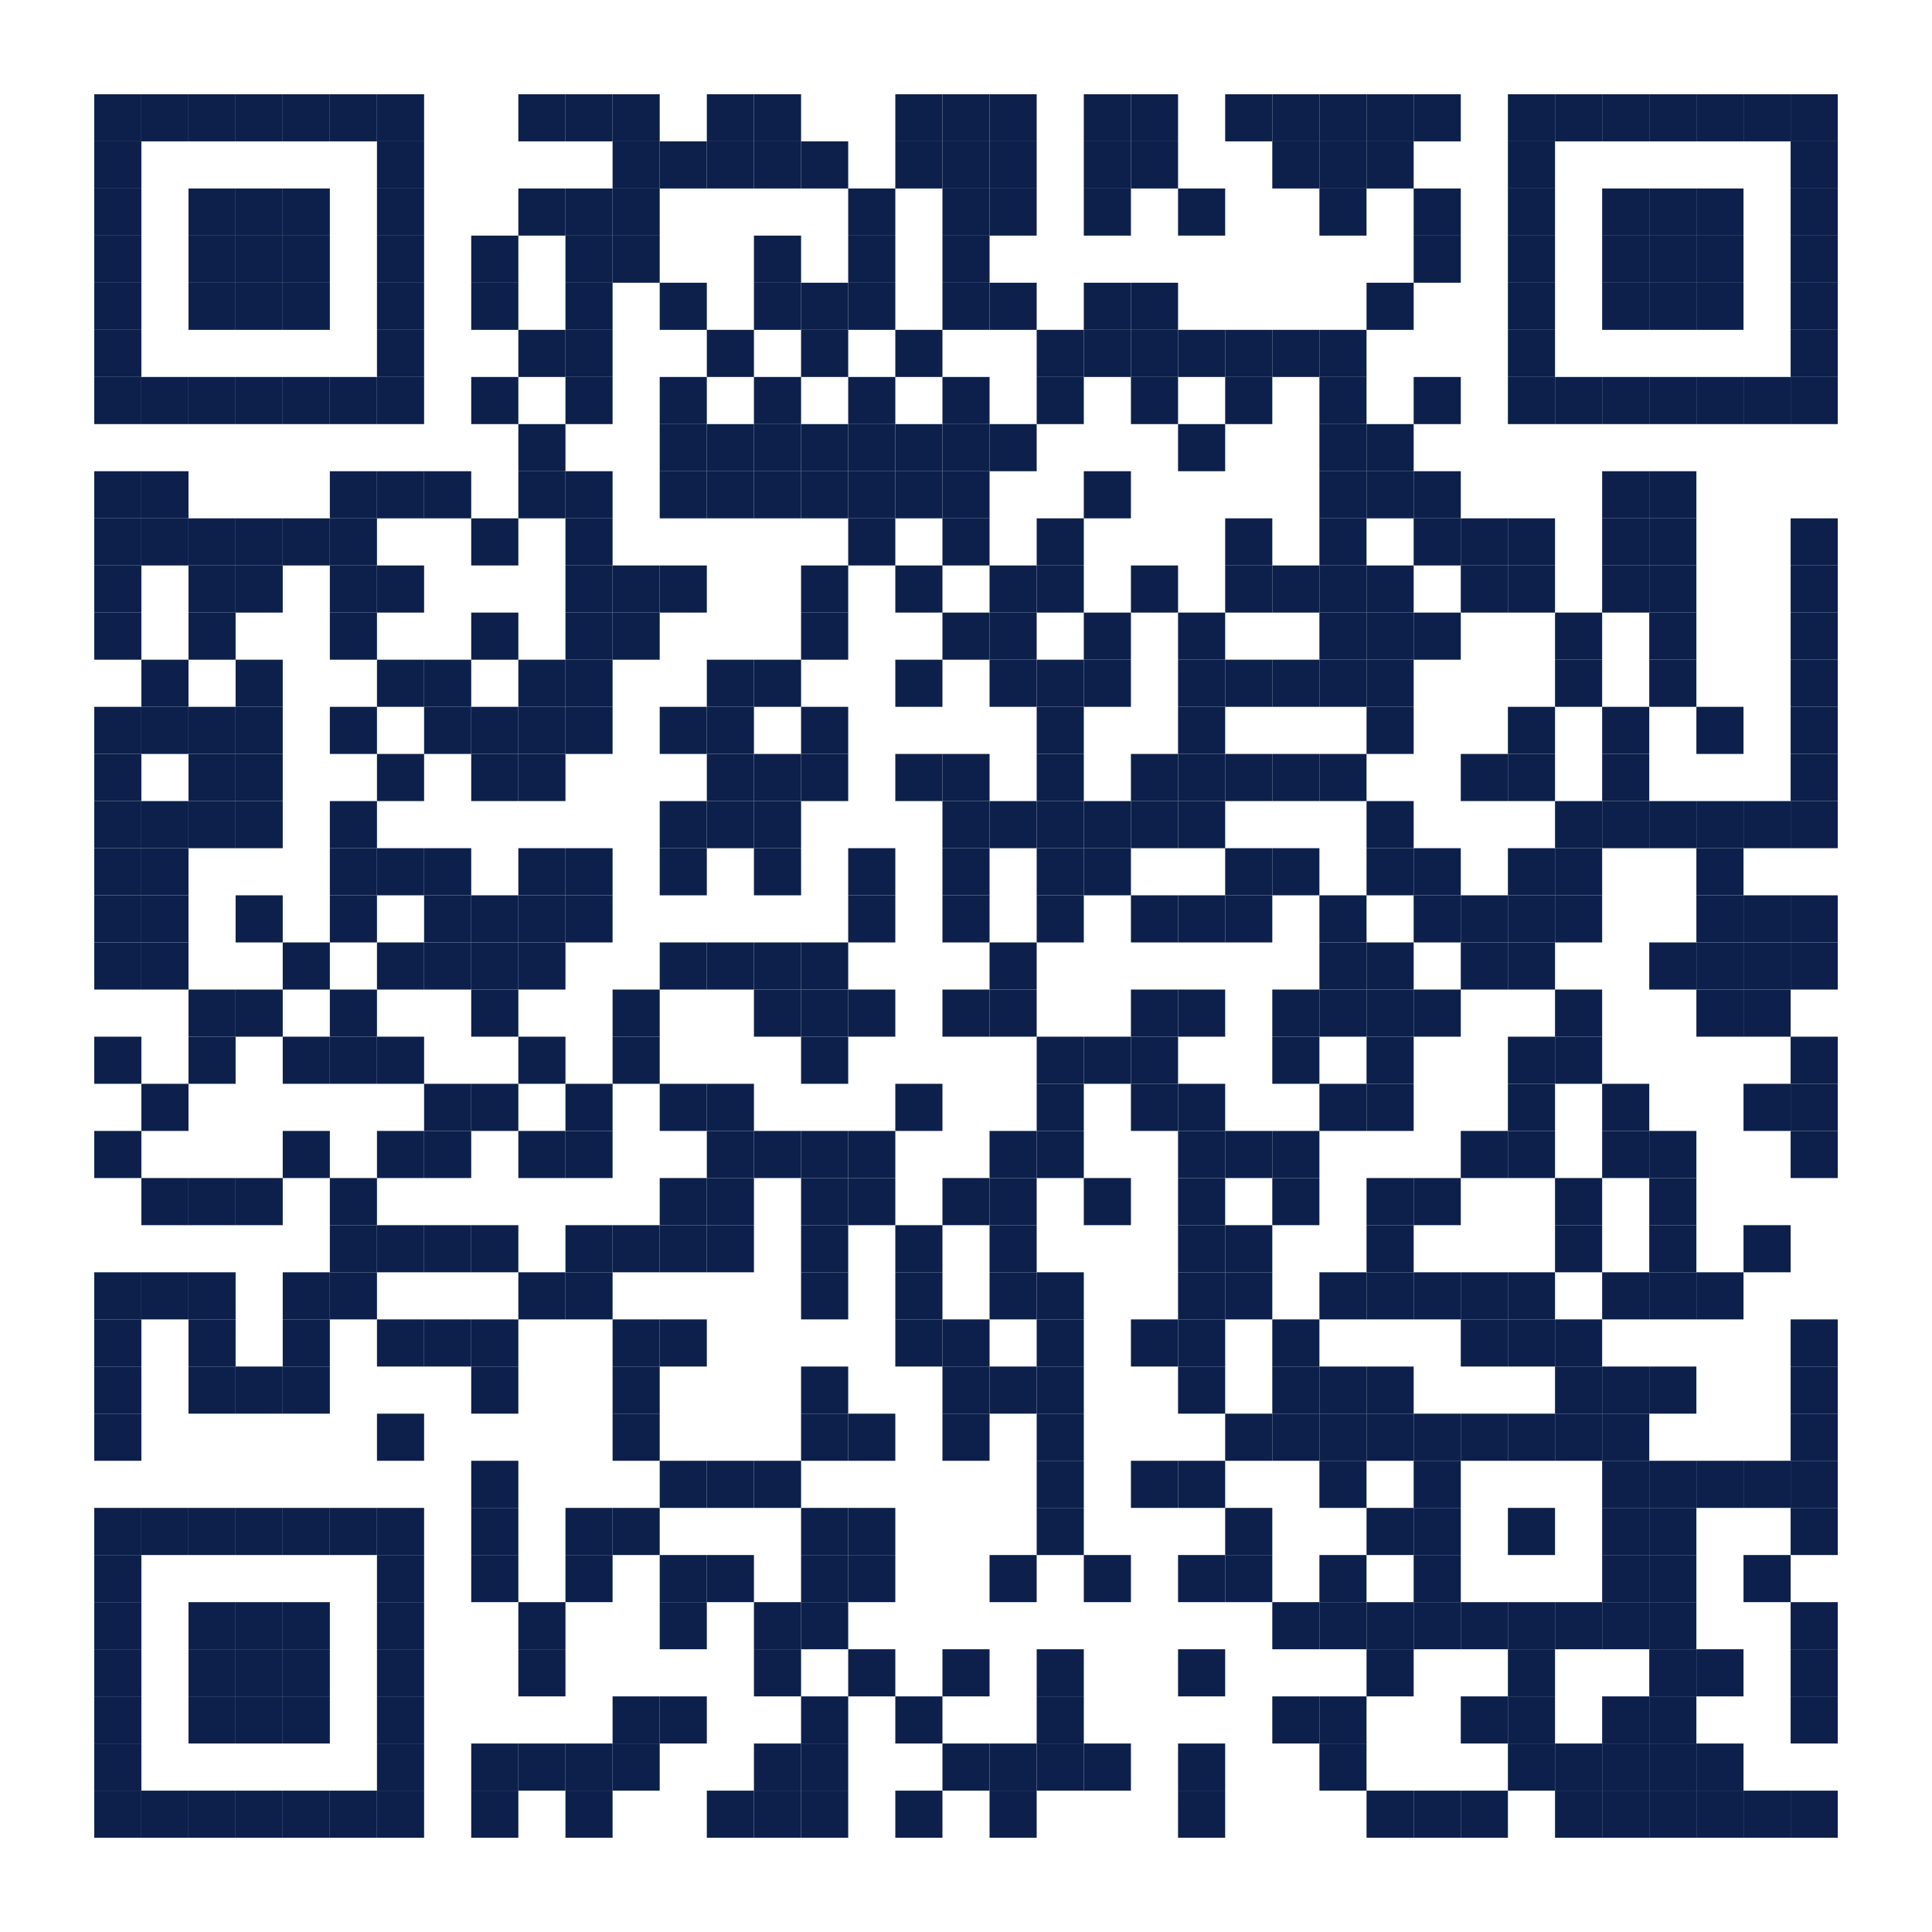 <?xml version="1.0" encoding="utf-8"?><!DOCTYPE svg PUBLIC "-//W3C//DTD SVG 1.0//EN" "http://www.w3.org/TR/2001/REC-SVG-20010904/DTD/svg10.dtd"><svg xmlns:svg="http://www.w3.org/2000/svg" xmlns="http://www.w3.org/2000/svg" xmlns:xlink="http://www.w3.org/1999/xlink" version="1.1" width="410" height="410" viewBox="0 0 410 410" xml:space="preserve"><desc></desc><rect width="410" height="410" fill="#ffffff" cx="0" cy="0" /><defs><rect id="p" width="10" height="10" /></defs><g fill="#0d204b"><use x="20" y="20" xlink:href="#p" /><use x="30" y="20" xlink:href="#p" /><use x="40" y="20" xlink:href="#p" /><use x="50" y="20" xlink:href="#p" /><use x="60" y="20" xlink:href="#p" /><use x="70" y="20" xlink:href="#p" /><use x="80" y="20" xlink:href="#p" /><use x="110" y="20" xlink:href="#p" /><use x="120" y="20" xlink:href="#p" /><use x="130" y="20" xlink:href="#p" /><use x="150" y="20" xlink:href="#p" /><use x="160" y="20" xlink:href="#p" /><use x="190" y="20" xlink:href="#p" /><use x="200" y="20" xlink:href="#p" /><use x="210" y="20" xlink:href="#p" /><use x="230" y="20" xlink:href="#p" /><use x="240" y="20" xlink:href="#p" /><use x="260" y="20" xlink:href="#p" /><use x="270" y="20" xlink:href="#p" /><use x="280" y="20" xlink:href="#p" /><use x="290" y="20" xlink:href="#p" /><use x="300" y="20" xlink:href="#p" /><use x="320" y="20" xlink:href="#p" /><use x="330" y="20" xlink:href="#p" /><use x="340" y="20" xlink:href="#p" /><use x="350" y="20" xlink:href="#p" /><use x="360" y="20" xlink:href="#p" /><use x="370" y="20" xlink:href="#p" /><use x="380" y="20" xlink:href="#p" /><use x="20" y="30" xlink:href="#p" /><use x="80" y="30" xlink:href="#p" /><use x="130" y="30" xlink:href="#p" /><use x="140" y="30" xlink:href="#p" /><use x="150" y="30" xlink:href="#p" /><use x="160" y="30" xlink:href="#p" /><use x="170" y="30" xlink:href="#p" /><use x="190" y="30" xlink:href="#p" /><use x="200" y="30" xlink:href="#p" /><use x="210" y="30" xlink:href="#p" /><use x="230" y="30" xlink:href="#p" /><use x="240" y="30" xlink:href="#p" /><use x="270" y="30" xlink:href="#p" /><use x="280" y="30" xlink:href="#p" /><use x="290" y="30" xlink:href="#p" /><use x="320" y="30" xlink:href="#p" /><use x="380" y="30" xlink:href="#p" /><use x="20" y="40" xlink:href="#p" /><use x="40" y="40" xlink:href="#p" /><use x="50" y="40" xlink:href="#p" /><use x="60" y="40" xlink:href="#p" /><use x="80" y="40" xlink:href="#p" /><use x="110" y="40" xlink:href="#p" /><use x="120" y="40" xlink:href="#p" /><use x="130" y="40" xlink:href="#p" /><use x="180" y="40" xlink:href="#p" /><use x="200" y="40" xlink:href="#p" /><use x="210" y="40" xlink:href="#p" /><use x="230" y="40" xlink:href="#p" /><use x="250" y="40" xlink:href="#p" /><use x="280" y="40" xlink:href="#p" /><use x="300" y="40" xlink:href="#p" /><use x="320" y="40" xlink:href="#p" /><use x="340" y="40" xlink:href="#p" /><use x="350" y="40" xlink:href="#p" /><use x="360" y="40" xlink:href="#p" /><use x="380" y="40" xlink:href="#p" /><use x="20" y="50" xlink:href="#p" /><use x="40" y="50" xlink:href="#p" /><use x="50" y="50" xlink:href="#p" /><use x="60" y="50" xlink:href="#p" /><use x="80" y="50" xlink:href="#p" /><use x="100" y="50" xlink:href="#p" /><use x="120" y="50" xlink:href="#p" /><use x="130" y="50" xlink:href="#p" /><use x="160" y="50" xlink:href="#p" /><use x="180" y="50" xlink:href="#p" /><use x="200" y="50" xlink:href="#p" /><use x="300" y="50" xlink:href="#p" /><use x="320" y="50" xlink:href="#p" /><use x="340" y="50" xlink:href="#p" /><use x="350" y="50" xlink:href="#p" /><use x="360" y="50" xlink:href="#p" /><use x="380" y="50" xlink:href="#p" /><use x="20" y="60" xlink:href="#p" /><use x="40" y="60" xlink:href="#p" /><use x="50" y="60" xlink:href="#p" /><use x="60" y="60" xlink:href="#p" /><use x="80" y="60" xlink:href="#p" /><use x="100" y="60" xlink:href="#p" /><use x="120" y="60" xlink:href="#p" /><use x="140" y="60" xlink:href="#p" /><use x="160" y="60" xlink:href="#p" /><use x="170" y="60" xlink:href="#p" /><use x="180" y="60" xlink:href="#p" /><use x="200" y="60" xlink:href="#p" /><use x="210" y="60" xlink:href="#p" /><use x="230" y="60" xlink:href="#p" /><use x="240" y="60" xlink:href="#p" /><use x="290" y="60" xlink:href="#p" /><use x="320" y="60" xlink:href="#p" /><use x="340" y="60" xlink:href="#p" /><use x="350" y="60" xlink:href="#p" /><use x="360" y="60" xlink:href="#p" /><use x="380" y="60" xlink:href="#p" /><use x="20" y="70" xlink:href="#p" /><use x="80" y="70" xlink:href="#p" /><use x="110" y="70" xlink:href="#p" /><use x="120" y="70" xlink:href="#p" /><use x="150" y="70" xlink:href="#p" /><use x="170" y="70" xlink:href="#p" /><use x="190" y="70" xlink:href="#p" /><use x="220" y="70" xlink:href="#p" /><use x="230" y="70" xlink:href="#p" /><use x="240" y="70" xlink:href="#p" /><use x="250" y="70" xlink:href="#p" /><use x="260" y="70" xlink:href="#p" /><use x="270" y="70" xlink:href="#p" /><use x="280" y="70" xlink:href="#p" /><use x="320" y="70" xlink:href="#p" /><use x="380" y="70" xlink:href="#p" /><use x="20" y="80" xlink:href="#p" /><use x="30" y="80" xlink:href="#p" /><use x="40" y="80" xlink:href="#p" /><use x="50" y="80" xlink:href="#p" /><use x="60" y="80" xlink:href="#p" /><use x="70" y="80" xlink:href="#p" /><use x="80" y="80" xlink:href="#p" /><use x="100" y="80" xlink:href="#p" /><use x="120" y="80" xlink:href="#p" /><use x="140" y="80" xlink:href="#p" /><use x="160" y="80" xlink:href="#p" /><use x="180" y="80" xlink:href="#p" /><use x="200" y="80" xlink:href="#p" /><use x="220" y="80" xlink:href="#p" /><use x="240" y="80" xlink:href="#p" /><use x="260" y="80" xlink:href="#p" /><use x="280" y="80" xlink:href="#p" /><use x="300" y="80" xlink:href="#p" /><use x="320" y="80" xlink:href="#p" /><use x="330" y="80" xlink:href="#p" /><use x="340" y="80" xlink:href="#p" /><use x="350" y="80" xlink:href="#p" /><use x="360" y="80" xlink:href="#p" /><use x="370" y="80" xlink:href="#p" /><use x="380" y="80" xlink:href="#p" /><use x="110" y="90" xlink:href="#p" /><use x="140" y="90" xlink:href="#p" /><use x="150" y="90" xlink:href="#p" /><use x="160" y="90" xlink:href="#p" /><use x="170" y="90" xlink:href="#p" /><use x="180" y="90" xlink:href="#p" /><use x="190" y="90" xlink:href="#p" /><use x="200" y="90" xlink:href="#p" /><use x="210" y="90" xlink:href="#p" /><use x="250" y="90" xlink:href="#p" /><use x="280" y="90" xlink:href="#p" /><use x="290" y="90" xlink:href="#p" /><use x="20" y="100" xlink:href="#p" /><use x="30" y="100" xlink:href="#p" /><use x="70" y="100" xlink:href="#p" /><use x="80" y="100" xlink:href="#p" /><use x="90" y="100" xlink:href="#p" /><use x="110" y="100" xlink:href="#p" /><use x="120" y="100" xlink:href="#p" /><use x="140" y="100" xlink:href="#p" /><use x="150" y="100" xlink:href="#p" /><use x="160" y="100" xlink:href="#p" /><use x="170" y="100" xlink:href="#p" /><use x="180" y="100" xlink:href="#p" /><use x="190" y="100" xlink:href="#p" /><use x="200" y="100" xlink:href="#p" /><use x="230" y="100" xlink:href="#p" /><use x="280" y="100" xlink:href="#p" /><use x="290" y="100" xlink:href="#p" /><use x="300" y="100" xlink:href="#p" /><use x="340" y="100" xlink:href="#p" /><use x="350" y="100" xlink:href="#p" /><use x="20" y="110" xlink:href="#p" /><use x="30" y="110" xlink:href="#p" /><use x="40" y="110" xlink:href="#p" /><use x="50" y="110" xlink:href="#p" /><use x="60" y="110" xlink:href="#p" /><use x="70" y="110" xlink:href="#p" /><use x="100" y="110" xlink:href="#p" /><use x="120" y="110" xlink:href="#p" /><use x="180" y="110" xlink:href="#p" /><use x="200" y="110" xlink:href="#p" /><use x="220" y="110" xlink:href="#p" /><use x="260" y="110" xlink:href="#p" /><use x="280" y="110" xlink:href="#p" /><use x="300" y="110" xlink:href="#p" /><use x="310" y="110" xlink:href="#p" /><use x="320" y="110" xlink:href="#p" /><use x="340" y="110" xlink:href="#p" /><use x="350" y="110" xlink:href="#p" /><use x="380" y="110" xlink:href="#p" /><use x="20" y="120" xlink:href="#p" /><use x="40" y="120" xlink:href="#p" /><use x="50" y="120" xlink:href="#p" /><use x="70" y="120" xlink:href="#p" /><use x="80" y="120" xlink:href="#p" /><use x="120" y="120" xlink:href="#p" /><use x="130" y="120" xlink:href="#p" /><use x="140" y="120" xlink:href="#p" /><use x="170" y="120" xlink:href="#p" /><use x="190" y="120" xlink:href="#p" /><use x="210" y="120" xlink:href="#p" /><use x="220" y="120" xlink:href="#p" /><use x="240" y="120" xlink:href="#p" /><use x="260" y="120" xlink:href="#p" /><use x="270" y="120" xlink:href="#p" /><use x="280" y="120" xlink:href="#p" /><use x="290" y="120" xlink:href="#p" /><use x="310" y="120" xlink:href="#p" /><use x="320" y="120" xlink:href="#p" /><use x="340" y="120" xlink:href="#p" /><use x="350" y="120" xlink:href="#p" /><use x="380" y="120" xlink:href="#p" /><use x="20" y="130" xlink:href="#p" /><use x="40" y="130" xlink:href="#p" /><use x="70" y="130" xlink:href="#p" /><use x="100" y="130" xlink:href="#p" /><use x="120" y="130" xlink:href="#p" /><use x="130" y="130" xlink:href="#p" /><use x="170" y="130" xlink:href="#p" /><use x="200" y="130" xlink:href="#p" /><use x="210" y="130" xlink:href="#p" /><use x="230" y="130" xlink:href="#p" /><use x="250" y="130" xlink:href="#p" /><use x="280" y="130" xlink:href="#p" /><use x="290" y="130" xlink:href="#p" /><use x="300" y="130" xlink:href="#p" /><use x="330" y="130" xlink:href="#p" /><use x="350" y="130" xlink:href="#p" /><use x="380" y="130" xlink:href="#p" /><use x="30" y="140" xlink:href="#p" /><use x="50" y="140" xlink:href="#p" /><use x="80" y="140" xlink:href="#p" /><use x="90" y="140" xlink:href="#p" /><use x="110" y="140" xlink:href="#p" /><use x="120" y="140" xlink:href="#p" /><use x="150" y="140" xlink:href="#p" /><use x="160" y="140" xlink:href="#p" /><use x="190" y="140" xlink:href="#p" /><use x="210" y="140" xlink:href="#p" /><use x="220" y="140" xlink:href="#p" /><use x="230" y="140" xlink:href="#p" /><use x="250" y="140" xlink:href="#p" /><use x="260" y="140" xlink:href="#p" /><use x="270" y="140" xlink:href="#p" /><use x="280" y="140" xlink:href="#p" /><use x="290" y="140" xlink:href="#p" /><use x="330" y="140" xlink:href="#p" /><use x="350" y="140" xlink:href="#p" /><use x="380" y="140" xlink:href="#p" /><use x="20" y="150" xlink:href="#p" /><use x="30" y="150" xlink:href="#p" /><use x="40" y="150" xlink:href="#p" /><use x="50" y="150" xlink:href="#p" /><use x="70" y="150" xlink:href="#p" /><use x="90" y="150" xlink:href="#p" /><use x="100" y="150" xlink:href="#p" /><use x="110" y="150" xlink:href="#p" /><use x="120" y="150" xlink:href="#p" /><use x="140" y="150" xlink:href="#p" /><use x="150" y="150" xlink:href="#p" /><use x="170" y="150" xlink:href="#p" /><use x="220" y="150" xlink:href="#p" /><use x="250" y="150" xlink:href="#p" /><use x="290" y="150" xlink:href="#p" /><use x="320" y="150" xlink:href="#p" /><use x="340" y="150" xlink:href="#p" /><use x="360" y="150" xlink:href="#p" /><use x="380" y="150" xlink:href="#p" /><use x="20" y="160" xlink:href="#p" /><use x="40" y="160" xlink:href="#p" /><use x="50" y="160" xlink:href="#p" /><use x="80" y="160" xlink:href="#p" /><use x="100" y="160" xlink:href="#p" /><use x="110" y="160" xlink:href="#p" /><use x="150" y="160" xlink:href="#p" /><use x="160" y="160" xlink:href="#p" /><use x="170" y="160" xlink:href="#p" /><use x="190" y="160" xlink:href="#p" /><use x="200" y="160" xlink:href="#p" /><use x="220" y="160" xlink:href="#p" /><use x="240" y="160" xlink:href="#p" /><use x="250" y="160" xlink:href="#p" /><use x="260" y="160" xlink:href="#p" /><use x="270" y="160" xlink:href="#p" /><use x="280" y="160" xlink:href="#p" /><use x="310" y="160" xlink:href="#p" /><use x="320" y="160" xlink:href="#p" /><use x="340" y="160" xlink:href="#p" /><use x="380" y="160" xlink:href="#p" /><use x="20" y="170" xlink:href="#p" /><use x="30" y="170" xlink:href="#p" /><use x="40" y="170" xlink:href="#p" /><use x="50" y="170" xlink:href="#p" /><use x="70" y="170" xlink:href="#p" /><use x="140" y="170" xlink:href="#p" /><use x="150" y="170" xlink:href="#p" /><use x="160" y="170" xlink:href="#p" /><use x="200" y="170" xlink:href="#p" /><use x="210" y="170" xlink:href="#p" /><use x="220" y="170" xlink:href="#p" /><use x="230" y="170" xlink:href="#p" /><use x="240" y="170" xlink:href="#p" /><use x="250" y="170" xlink:href="#p" /><use x="290" y="170" xlink:href="#p" /><use x="330" y="170" xlink:href="#p" /><use x="340" y="170" xlink:href="#p" /><use x="350" y="170" xlink:href="#p" /><use x="360" y="170" xlink:href="#p" /><use x="370" y="170" xlink:href="#p" /><use x="380" y="170" xlink:href="#p" /><use x="20" y="180" xlink:href="#p" /><use x="30" y="180" xlink:href="#p" /><use x="70" y="180" xlink:href="#p" /><use x="80" y="180" xlink:href="#p" /><use x="90" y="180" xlink:href="#p" /><use x="110" y="180" xlink:href="#p" /><use x="120" y="180" xlink:href="#p" /><use x="140" y="180" xlink:href="#p" /><use x="160" y="180" xlink:href="#p" /><use x="180" y="180" xlink:href="#p" /><use x="200" y="180" xlink:href="#p" /><use x="220" y="180" xlink:href="#p" /><use x="230" y="180" xlink:href="#p" /><use x="260" y="180" xlink:href="#p" /><use x="270" y="180" xlink:href="#p" /><use x="290" y="180" xlink:href="#p" /><use x="300" y="180" xlink:href="#p" /><use x="320" y="180" xlink:href="#p" /><use x="330" y="180" xlink:href="#p" /><use x="360" y="180" xlink:href="#p" /><use x="20" y="190" xlink:href="#p" /><use x="30" y="190" xlink:href="#p" /><use x="50" y="190" xlink:href="#p" /><use x="70" y="190" xlink:href="#p" /><use x="90" y="190" xlink:href="#p" /><use x="100" y="190" xlink:href="#p" /><use x="110" y="190" xlink:href="#p" /><use x="120" y="190" xlink:href="#p" /><use x="180" y="190" xlink:href="#p" /><use x="200" y="190" xlink:href="#p" /><use x="220" y="190" xlink:href="#p" /><use x="240" y="190" xlink:href="#p" /><use x="250" y="190" xlink:href="#p" /><use x="260" y="190" xlink:href="#p" /><use x="280" y="190" xlink:href="#p" /><use x="300" y="190" xlink:href="#p" /><use x="310" y="190" xlink:href="#p" /><use x="320" y="190" xlink:href="#p" /><use x="330" y="190" xlink:href="#p" /><use x="360" y="190" xlink:href="#p" /><use x="370" y="190" xlink:href="#p" /><use x="380" y="190" xlink:href="#p" /><use x="20" y="200" xlink:href="#p" /><use x="30" y="200" xlink:href="#p" /><use x="60" y="200" xlink:href="#p" /><use x="80" y="200" xlink:href="#p" /><use x="90" y="200" xlink:href="#p" /><use x="100" y="200" xlink:href="#p" /><use x="110" y="200" xlink:href="#p" /><use x="140" y="200" xlink:href="#p" /><use x="150" y="200" xlink:href="#p" /><use x="160" y="200" xlink:href="#p" /><use x="170" y="200" xlink:href="#p" /><use x="210" y="200" xlink:href="#p" /><use x="280" y="200" xlink:href="#p" /><use x="290" y="200" xlink:href="#p" /><use x="310" y="200" xlink:href="#p" /><use x="320" y="200" xlink:href="#p" /><use x="350" y="200" xlink:href="#p" /><use x="360" y="200" xlink:href="#p" /><use x="370" y="200" xlink:href="#p" /><use x="380" y="200" xlink:href="#p" /><use x="40" y="210" xlink:href="#p" /><use x="50" y="210" xlink:href="#p" /><use x="70" y="210" xlink:href="#p" /><use x="100" y="210" xlink:href="#p" /><use x="130" y="210" xlink:href="#p" /><use x="160" y="210" xlink:href="#p" /><use x="170" y="210" xlink:href="#p" /><use x="180" y="210" xlink:href="#p" /><use x="200" y="210" xlink:href="#p" /><use x="210" y="210" xlink:href="#p" /><use x="240" y="210" xlink:href="#p" /><use x="250" y="210" xlink:href="#p" /><use x="270" y="210" xlink:href="#p" /><use x="280" y="210" xlink:href="#p" /><use x="290" y="210" xlink:href="#p" /><use x="300" y="210" xlink:href="#p" /><use x="330" y="210" xlink:href="#p" /><use x="360" y="210" xlink:href="#p" /><use x="370" y="210" xlink:href="#p" /><use x="20" y="220" xlink:href="#p" /><use x="40" y="220" xlink:href="#p" /><use x="60" y="220" xlink:href="#p" /><use x="70" y="220" xlink:href="#p" /><use x="80" y="220" xlink:href="#p" /><use x="110" y="220" xlink:href="#p" /><use x="130" y="220" xlink:href="#p" /><use x="170" y="220" xlink:href="#p" /><use x="220" y="220" xlink:href="#p" /><use x="230" y="220" xlink:href="#p" /><use x="240" y="220" xlink:href="#p" /><use x="270" y="220" xlink:href="#p" /><use x="290" y="220" xlink:href="#p" /><use x="320" y="220" xlink:href="#p" /><use x="330" y="220" xlink:href="#p" /><use x="380" y="220" xlink:href="#p" /><use x="30" y="230" xlink:href="#p" /><use x="90" y="230" xlink:href="#p" /><use x="100" y="230" xlink:href="#p" /><use x="120" y="230" xlink:href="#p" /><use x="140" y="230" xlink:href="#p" /><use x="150" y="230" xlink:href="#p" /><use x="190" y="230" xlink:href="#p" /><use x="220" y="230" xlink:href="#p" /><use x="240" y="230" xlink:href="#p" /><use x="250" y="230" xlink:href="#p" /><use x="280" y="230" xlink:href="#p" /><use x="290" y="230" xlink:href="#p" /><use x="320" y="230" xlink:href="#p" /><use x="340" y="230" xlink:href="#p" /><use x="370" y="230" xlink:href="#p" /><use x="380" y="230" xlink:href="#p" /><use x="20" y="240" xlink:href="#p" /><use x="60" y="240" xlink:href="#p" /><use x="80" y="240" xlink:href="#p" /><use x="90" y="240" xlink:href="#p" /><use x="110" y="240" xlink:href="#p" /><use x="120" y="240" xlink:href="#p" /><use x="150" y="240" xlink:href="#p" /><use x="160" y="240" xlink:href="#p" /><use x="170" y="240" xlink:href="#p" /><use x="180" y="240" xlink:href="#p" /><use x="210" y="240" xlink:href="#p" /><use x="220" y="240" xlink:href="#p" /><use x="250" y="240" xlink:href="#p" /><use x="260" y="240" xlink:href="#p" /><use x="270" y="240" xlink:href="#p" /><use x="310" y="240" xlink:href="#p" /><use x="320" y="240" xlink:href="#p" /><use x="340" y="240" xlink:href="#p" /><use x="350" y="240" xlink:href="#p" /><use x="380" y="240" xlink:href="#p" /><use x="30" y="250" xlink:href="#p" /><use x="40" y="250" xlink:href="#p" /><use x="50" y="250" xlink:href="#p" /><use x="70" y="250" xlink:href="#p" /><use x="140" y="250" xlink:href="#p" /><use x="150" y="250" xlink:href="#p" /><use x="170" y="250" xlink:href="#p" /><use x="180" y="250" xlink:href="#p" /><use x="200" y="250" xlink:href="#p" /><use x="210" y="250" xlink:href="#p" /><use x="230" y="250" xlink:href="#p" /><use x="250" y="250" xlink:href="#p" /><use x="270" y="250" xlink:href="#p" /><use x="290" y="250" xlink:href="#p" /><use x="300" y="250" xlink:href="#p" /><use x="330" y="250" xlink:href="#p" /><use x="350" y="250" xlink:href="#p" /><use x="70" y="260" xlink:href="#p" /><use x="80" y="260" xlink:href="#p" /><use x="90" y="260" xlink:href="#p" /><use x="100" y="260" xlink:href="#p" /><use x="120" y="260" xlink:href="#p" /><use x="130" y="260" xlink:href="#p" /><use x="140" y="260" xlink:href="#p" /><use x="150" y="260" xlink:href="#p" /><use x="170" y="260" xlink:href="#p" /><use x="190" y="260" xlink:href="#p" /><use x="210" y="260" xlink:href="#p" /><use x="250" y="260" xlink:href="#p" /><use x="260" y="260" xlink:href="#p" /><use x="290" y="260" xlink:href="#p" /><use x="330" y="260" xlink:href="#p" /><use x="350" y="260" xlink:href="#p" /><use x="370" y="260" xlink:href="#p" /><use x="20" y="270" xlink:href="#p" /><use x="30" y="270" xlink:href="#p" /><use x="40" y="270" xlink:href="#p" /><use x="60" y="270" xlink:href="#p" /><use x="70" y="270" xlink:href="#p" /><use x="110" y="270" xlink:href="#p" /><use x="120" y="270" xlink:href="#p" /><use x="170" y="270" xlink:href="#p" /><use x="190" y="270" xlink:href="#p" /><use x="210" y="270" xlink:href="#p" /><use x="220" y="270" xlink:href="#p" /><use x="250" y="270" xlink:href="#p" /><use x="260" y="270" xlink:href="#p" /><use x="280" y="270" xlink:href="#p" /><use x="290" y="270" xlink:href="#p" /><use x="300" y="270" xlink:href="#p" /><use x="310" y="270" xlink:href="#p" /><use x="320" y="270" xlink:href="#p" /><use x="340" y="270" xlink:href="#p" /><use x="350" y="270" xlink:href="#p" /><use x="360" y="270" xlink:href="#p" /><use x="20" y="280" xlink:href="#p" /><use x="40" y="280" xlink:href="#p" /><use x="60" y="280" xlink:href="#p" /><use x="80" y="280" xlink:href="#p" /><use x="90" y="280" xlink:href="#p" /><use x="100" y="280" xlink:href="#p" /><use x="130" y="280" xlink:href="#p" /><use x="140" y="280" xlink:href="#p" /><use x="190" y="280" xlink:href="#p" /><use x="200" y="280" xlink:href="#p" /><use x="220" y="280" xlink:href="#p" /><use x="240" y="280" xlink:href="#p" /><use x="250" y="280" xlink:href="#p" /><use x="270" y="280" xlink:href="#p" /><use x="310" y="280" xlink:href="#p" /><use x="320" y="280" xlink:href="#p" /><use x="330" y="280" xlink:href="#p" /><use x="380" y="280" xlink:href="#p" /><use x="20" y="290" xlink:href="#p" /><use x="40" y="290" xlink:href="#p" /><use x="50" y="290" xlink:href="#p" /><use x="60" y="290" xlink:href="#p" /><use x="100" y="290" xlink:href="#p" /><use x="130" y="290" xlink:href="#p" /><use x="170" y="290" xlink:href="#p" /><use x="200" y="290" xlink:href="#p" /><use x="210" y="290" xlink:href="#p" /><use x="220" y="290" xlink:href="#p" /><use x="250" y="290" xlink:href="#p" /><use x="270" y="290" xlink:href="#p" /><use x="280" y="290" xlink:href="#p" /><use x="290" y="290" xlink:href="#p" /><use x="330" y="290" xlink:href="#p" /><use x="340" y="290" xlink:href="#p" /><use x="350" y="290" xlink:href="#p" /><use x="380" y="290" xlink:href="#p" /><use x="20" y="300" xlink:href="#p" /><use x="80" y="300" xlink:href="#p" /><use x="130" y="300" xlink:href="#p" /><use x="170" y="300" xlink:href="#p" /><use x="180" y="300" xlink:href="#p" /><use x="200" y="300" xlink:href="#p" /><use x="220" y="300" xlink:href="#p" /><use x="260" y="300" xlink:href="#p" /><use x="270" y="300" xlink:href="#p" /><use x="280" y="300" xlink:href="#p" /><use x="290" y="300" xlink:href="#p" /><use x="300" y="300" xlink:href="#p" /><use x="310" y="300" xlink:href="#p" /><use x="320" y="300" xlink:href="#p" /><use x="330" y="300" xlink:href="#p" /><use x="340" y="300" xlink:href="#p" /><use x="380" y="300" xlink:href="#p" /><use x="100" y="310" xlink:href="#p" /><use x="140" y="310" xlink:href="#p" /><use x="150" y="310" xlink:href="#p" /><use x="160" y="310" xlink:href="#p" /><use x="220" y="310" xlink:href="#p" /><use x="240" y="310" xlink:href="#p" /><use x="250" y="310" xlink:href="#p" /><use x="280" y="310" xlink:href="#p" /><use x="300" y="310" xlink:href="#p" /><use x="340" y="310" xlink:href="#p" /><use x="350" y="310" xlink:href="#p" /><use x="360" y="310" xlink:href="#p" /><use x="370" y="310" xlink:href="#p" /><use x="380" y="310" xlink:href="#p" /><use x="20" y="320" xlink:href="#p" /><use x="30" y="320" xlink:href="#p" /><use x="40" y="320" xlink:href="#p" /><use x="50" y="320" xlink:href="#p" /><use x="60" y="320" xlink:href="#p" /><use x="70" y="320" xlink:href="#p" /><use x="80" y="320" xlink:href="#p" /><use x="100" y="320" xlink:href="#p" /><use x="120" y="320" xlink:href="#p" /><use x="130" y="320" xlink:href="#p" /><use x="170" y="320" xlink:href="#p" /><use x="180" y="320" xlink:href="#p" /><use x="220" y="320" xlink:href="#p" /><use x="260" y="320" xlink:href="#p" /><use x="290" y="320" xlink:href="#p" /><use x="300" y="320" xlink:href="#p" /><use x="320" y="320" xlink:href="#p" /><use x="340" y="320" xlink:href="#p" /><use x="350" y="320" xlink:href="#p" /><use x="380" y="320" xlink:href="#p" /><use x="20" y="330" xlink:href="#p" /><use x="80" y="330" xlink:href="#p" /><use x="100" y="330" xlink:href="#p" /><use x="120" y="330" xlink:href="#p" /><use x="140" y="330" xlink:href="#p" /><use x="150" y="330" xlink:href="#p" /><use x="170" y="330" xlink:href="#p" /><use x="180" y="330" xlink:href="#p" /><use x="210" y="330" xlink:href="#p" /><use x="230" y="330" xlink:href="#p" /><use x="250" y="330" xlink:href="#p" /><use x="260" y="330" xlink:href="#p" /><use x="280" y="330" xlink:href="#p" /><use x="300" y="330" xlink:href="#p" /><use x="340" y="330" xlink:href="#p" /><use x="350" y="330" xlink:href="#p" /><use x="370" y="330" xlink:href="#p" /><use x="20" y="340" xlink:href="#p" /><use x="40" y="340" xlink:href="#p" /><use x="50" y="340" xlink:href="#p" /><use x="60" y="340" xlink:href="#p" /><use x="80" y="340" xlink:href="#p" /><use x="110" y="340" xlink:href="#p" /><use x="140" y="340" xlink:href="#p" /><use x="160" y="340" xlink:href="#p" /><use x="170" y="340" xlink:href="#p" /><use x="270" y="340" xlink:href="#p" /><use x="280" y="340" xlink:href="#p" /><use x="290" y="340" xlink:href="#p" /><use x="300" y="340" xlink:href="#p" /><use x="310" y="340" xlink:href="#p" /><use x="320" y="340" xlink:href="#p" /><use x="330" y="340" xlink:href="#p" /><use x="340" y="340" xlink:href="#p" /><use x="350" y="340" xlink:href="#p" /><use x="380" y="340" xlink:href="#p" /><use x="20" y="350" xlink:href="#p" /><use x="40" y="350" xlink:href="#p" /><use x="50" y="350" xlink:href="#p" /><use x="60" y="350" xlink:href="#p" /><use x="80" y="350" xlink:href="#p" /><use x="110" y="350" xlink:href="#p" /><use x="160" y="350" xlink:href="#p" /><use x="180" y="350" xlink:href="#p" /><use x="200" y="350" xlink:href="#p" /><use x="220" y="350" xlink:href="#p" /><use x="250" y="350" xlink:href="#p" /><use x="290" y="350" xlink:href="#p" /><use x="320" y="350" xlink:href="#p" /><use x="350" y="350" xlink:href="#p" /><use x="360" y="350" xlink:href="#p" /><use x="380" y="350" xlink:href="#p" /><use x="20" y="360" xlink:href="#p" /><use x="40" y="360" xlink:href="#p" /><use x="50" y="360" xlink:href="#p" /><use x="60" y="360" xlink:href="#p" /><use x="80" y="360" xlink:href="#p" /><use x="130" y="360" xlink:href="#p" /><use x="140" y="360" xlink:href="#p" /><use x="170" y="360" xlink:href="#p" /><use x="190" y="360" xlink:href="#p" /><use x="220" y="360" xlink:href="#p" /><use x="270" y="360" xlink:href="#p" /><use x="280" y="360" xlink:href="#p" /><use x="310" y="360" xlink:href="#p" /><use x="320" y="360" xlink:href="#p" /><use x="340" y="360" xlink:href="#p" /><use x="350" y="360" xlink:href="#p" /><use x="380" y="360" xlink:href="#p" /><use x="20" y="370" xlink:href="#p" /><use x="80" y="370" xlink:href="#p" /><use x="100" y="370" xlink:href="#p" /><use x="110" y="370" xlink:href="#p" /><use x="120" y="370" xlink:href="#p" /><use x="130" y="370" xlink:href="#p" /><use x="160" y="370" xlink:href="#p" /><use x="170" y="370" xlink:href="#p" /><use x="200" y="370" xlink:href="#p" /><use x="210" y="370" xlink:href="#p" /><use x="220" y="370" xlink:href="#p" /><use x="230" y="370" xlink:href="#p" /><use x="250" y="370" xlink:href="#p" /><use x="280" y="370" xlink:href="#p" /><use x="320" y="370" xlink:href="#p" /><use x="330" y="370" xlink:href="#p" /><use x="340" y="370" xlink:href="#p" /><use x="350" y="370" xlink:href="#p" /><use x="360" y="370" xlink:href="#p" /><use x="20" y="380" xlink:href="#p" /><use x="30" y="380" xlink:href="#p" /><use x="40" y="380" xlink:href="#p" /><use x="50" y="380" xlink:href="#p" /><use x="60" y="380" xlink:href="#p" /><use x="70" y="380" xlink:href="#p" /><use x="80" y="380" xlink:href="#p" /><use x="100" y="380" xlink:href="#p" /><use x="120" y="380" xlink:href="#p" /><use x="150" y="380" xlink:href="#p" /><use x="160" y="380" xlink:href="#p" /><use x="170" y="380" xlink:href="#p" /><use x="190" y="380" xlink:href="#p" /><use x="210" y="380" xlink:href="#p" /><use x="250" y="380" xlink:href="#p" /><use x="290" y="380" xlink:href="#p" /><use x="300" y="380" xlink:href="#p" /><use x="310" y="380" xlink:href="#p" /><use x="330" y="380" xlink:href="#p" /><use x="340" y="380" xlink:href="#p" /><use x="350" y="380" xlink:href="#p" /><use x="360" y="380" xlink:href="#p" /><use x="370" y="380" xlink:href="#p" /><use x="380" y="380" xlink:href="#p" /></g></svg>